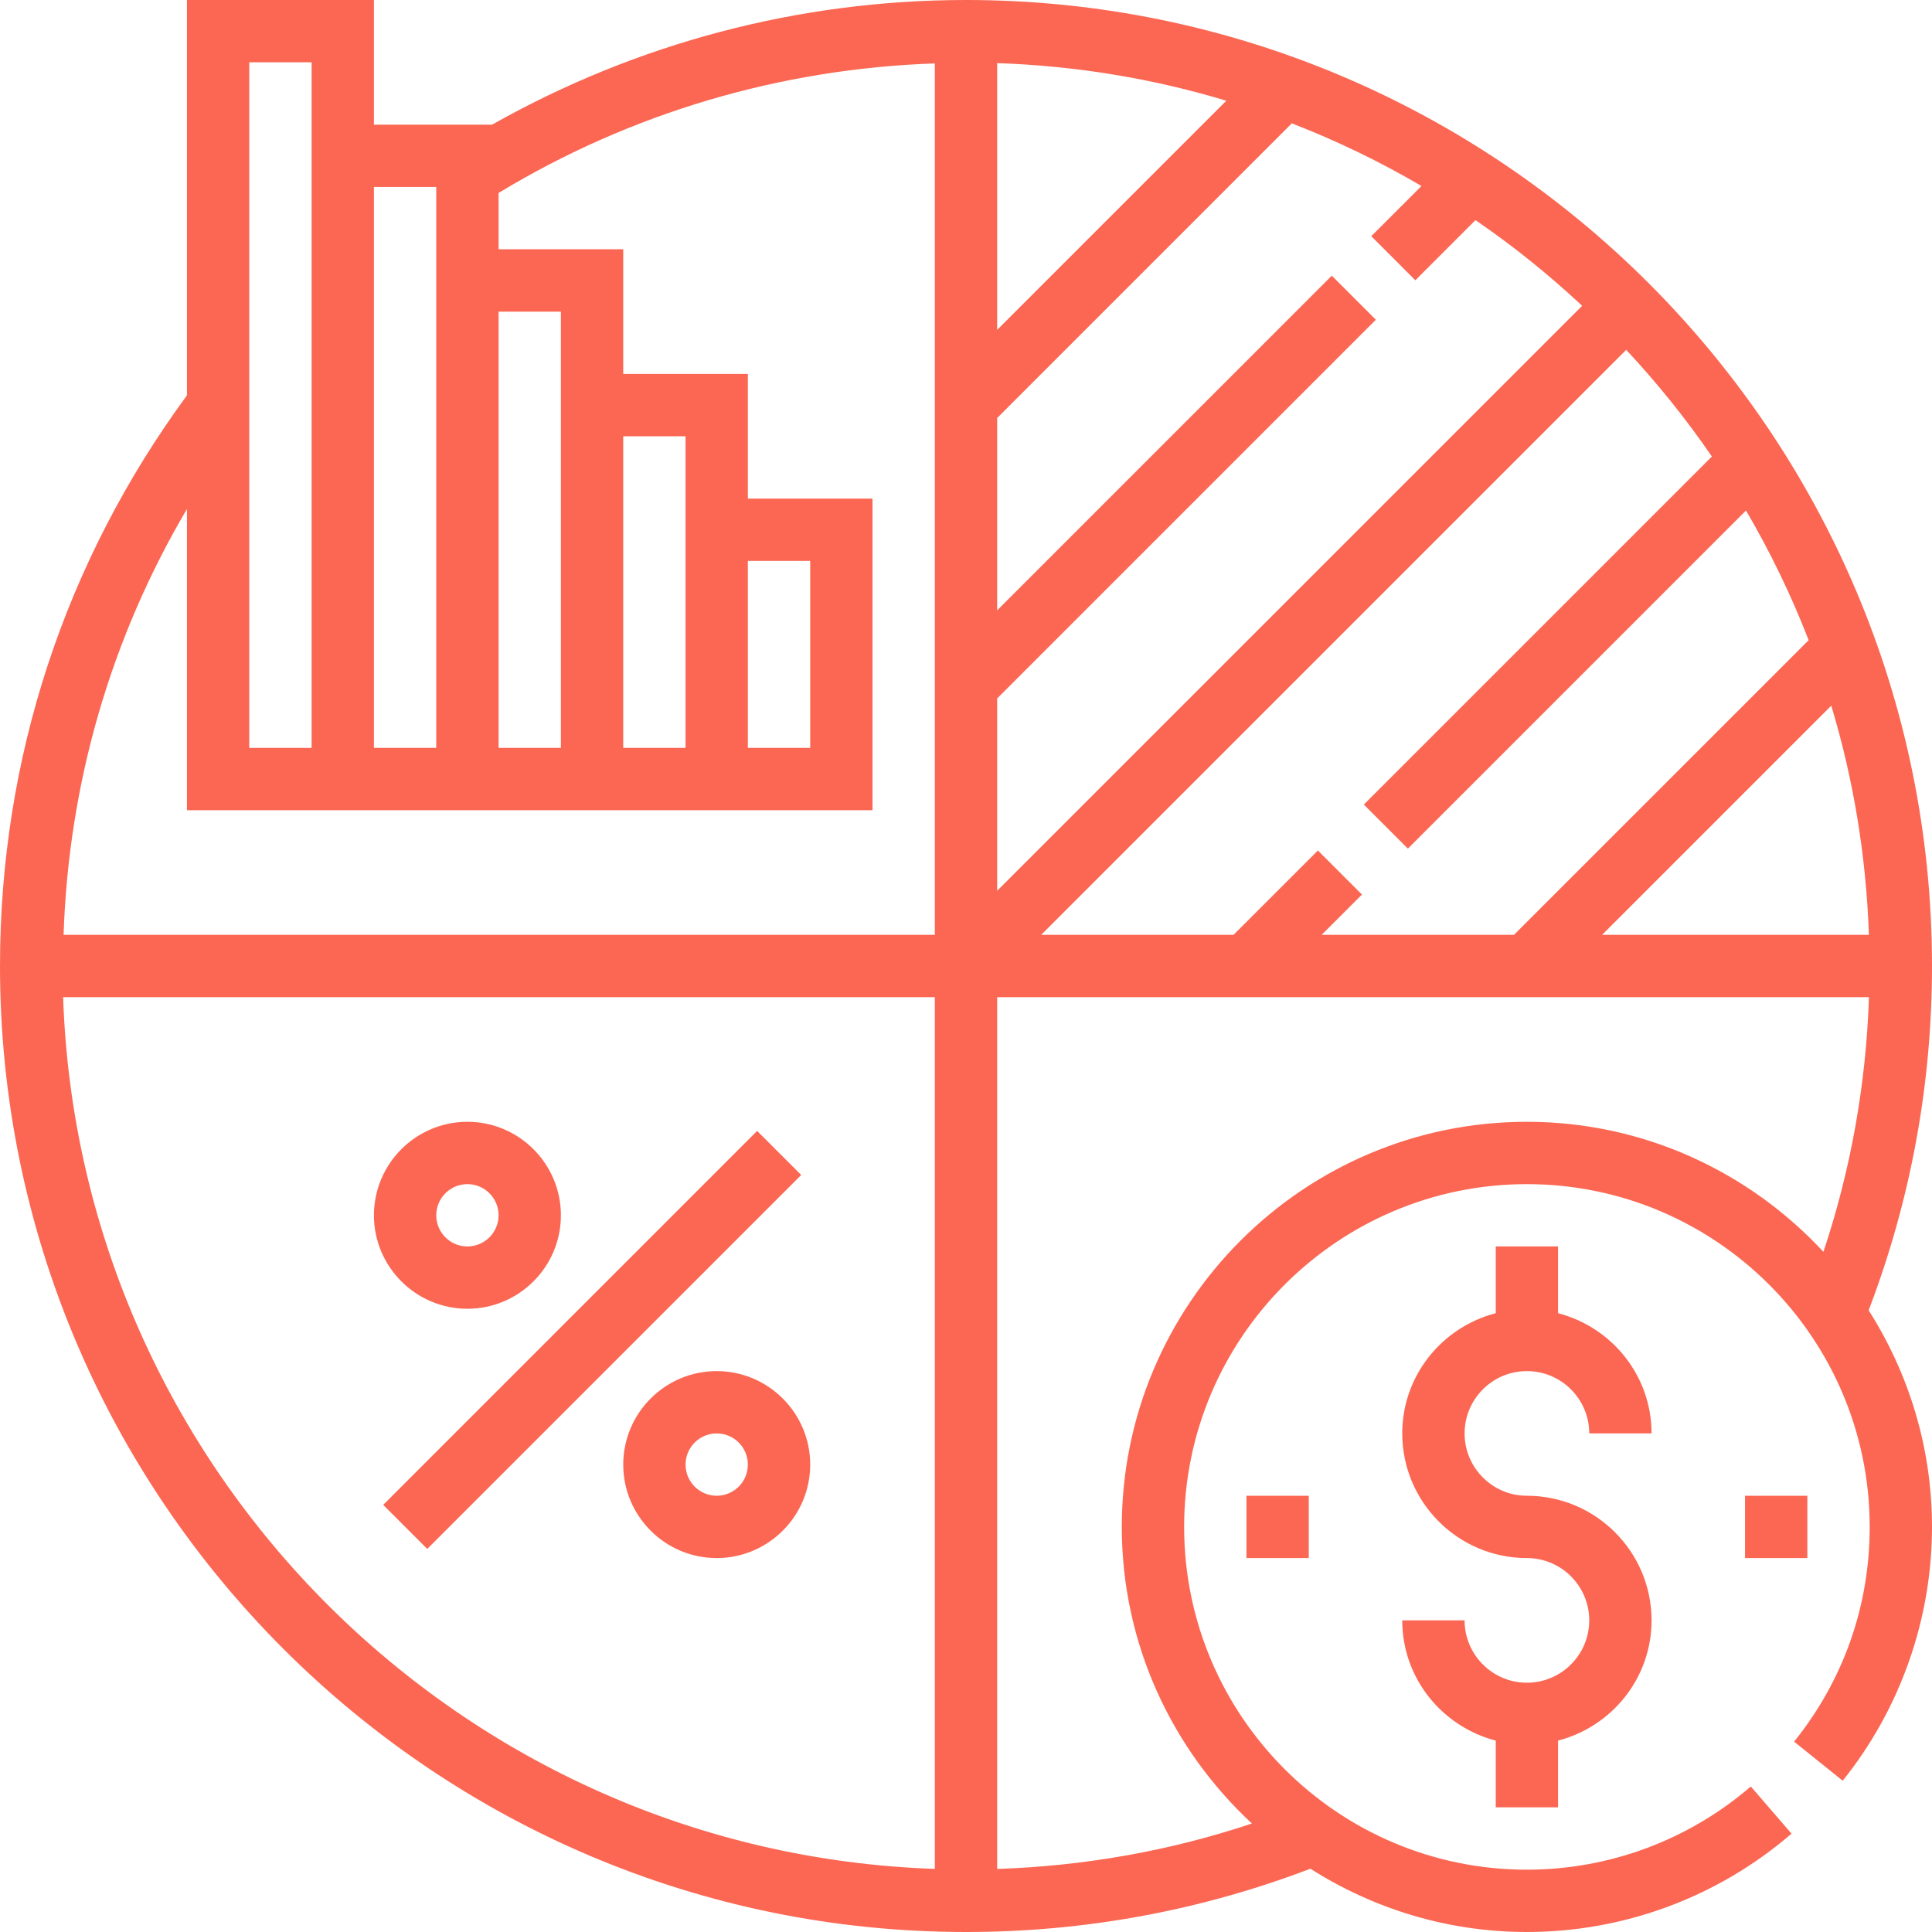 <?xml version="1.0" encoding="UTF-8"?>
<svg width="75px" height="75px" viewBox="0 0 75 75" version="1.1" xmlns="http://www.w3.org/2000/svg" xmlns:xlink="http://www.w3.org/1999/xlink">
    <!-- Generator: Sketch 53.2 (72643) - https://sketchapp.com -->
    <title>investment (2)</title>
    <desc>Created with Sketch.</desc>
    <g id="Page-1" stroke="none" stroke-width="1" fill="none" fill-rule="evenodd">
        <g id="Entreprise---Accueil" transform="translate(-483, -827)" fill="#FB6753" fill-rule="nonzero">
            <g id="Group-17" transform="translate(235, 804)">
                <g id="investment-(2)" transform="translate(248, 23)">
                    <path d="M75,37.5 C75,16.823 58.177,0 37.5,0 C31.017,0 24.702,1.679 19.102,4.839 L14.516,4.839 L14.516,0 L7.258,0 L7.258,15.347 C2.516,21.807 0,29.452 0,37.5 C0,58.178 16.823,75 37.5,75 C42.108,75 46.605,74.171 50.869,72.543 C53.303,74.09 56.182,75 59.274,75 C63.046,75 66.694,73.644 69.547,71.182 L67.966,69.351 C65.552,71.434 62.467,72.581 59.274,72.581 C51.938,72.581 45.968,66.611 45.968,59.274 C45.968,51.938 51.938,45.968 59.274,45.968 C66.611,45.968 72.581,51.938 72.581,59.274 C72.581,62.341 71.567,65.223 69.647,67.61 L71.533,69.127 C73.769,66.346 75,62.848 75,59.274 C75,56.18 74.089,53.301 72.541,50.866 C74.168,46.6 75,42.108 75,37.5 Z M19.355,12.097 L21.774,12.097 L21.774,14.516 L21.774,29.032 L19.355,29.032 L19.355,12.097 Z M14.516,7.258 L16.935,7.258 L16.935,9.677 L16.935,29.032 L14.516,29.032 L14.516,7.258 Z M9.677,2.419 L12.097,2.419 L12.097,4.839 L12.097,29.032 L9.677,29.032 L9.677,2.419 Z M36.29,72.55 C17.908,71.923 3.077,57.092 2.45,38.71 L36.29,38.71 L36.29,72.55 Z M36.29,36.29 L2.468,36.29 C2.665,30.402 4.3,24.774 7.258,19.758 L7.258,31.452 L12.097,31.452 L14.516,31.452 L16.935,31.452 L19.355,31.452 L21.774,31.452 L24.194,31.452 L26.613,31.452 L29.032,31.452 L33.871,31.452 L33.871,19.355 L29.032,19.355 L29.032,14.516 L24.194,14.516 L24.194,9.677 L19.355,9.677 L19.355,7.49 C24.473,4.389 30.289,2.667 36.29,2.462 L36.29,36.29 Z M24.194,29.032 L24.194,16.935 L26.613,16.935 L26.613,19.355 L26.613,29.032 L24.194,29.032 Z M29.032,29.032 L29.032,21.774 L31.452,21.774 L31.452,29.032 L29.032,29.032 Z M72.55,36.29 L62.194,36.29 L71.09,27.394 C71.944,30.226 72.445,33.208 72.55,36.29 Z M66.455,17.722 L52.944,31.233 L54.654,32.943 L67.779,19.818 C68.718,21.42 69.532,23.101 70.212,24.852 L58.773,36.29 L51.307,36.29 L52.871,34.726 L51.161,33.016 L47.886,36.29 L40.42,36.29 L63.129,13.581 C64.337,14.875 65.451,16.257 66.455,17.722 Z M38.71,2.45 C41.792,2.555 44.774,3.056 47.606,3.91 L38.71,12.806 L38.71,2.45 Z M38.71,27.114 L53.411,12.412 L51.7,10.702 L38.71,23.693 L38.71,16.227 L50.148,4.788 C51.899,5.467 53.58,6.281 55.182,7.221 L53.233,9.169 L54.944,10.88 L57.278,8.545 C58.743,9.549 60.125,10.662 61.419,11.871 L38.71,34.58 L38.71,27.114 Z M59.274,43.548 C50.603,43.548 43.548,50.603 43.548,59.274 C43.548,63.824 45.502,67.915 48.6,70.789 C45.413,71.852 42.097,72.439 38.71,72.553 L38.71,38.71 L72.553,38.71 C72.439,42.096 71.848,45.409 70.785,48.596 C67.911,45.5 63.821,43.548 59.274,43.548 Z M14.876,58.419 L29.392,43.902 L31.103,45.613 L16.586,60.129 L14.876,58.419 Z M27.823,53.226 C29.823,53.226 31.452,54.854 31.452,56.855 C31.452,58.856 29.823,60.484 27.823,60.484 C25.822,60.484 24.194,58.856 24.194,56.855 C24.194,54.854 25.822,53.226 27.823,53.226 Z M27.823,58.065 C28.489,58.065 29.032,57.523 29.032,56.855 C29.032,56.187 28.489,55.645 27.823,55.645 C27.156,55.645 26.613,56.187 26.613,56.855 C26.613,57.523 27.156,58.065 27.823,58.065 Z M18.145,43.548 C20.146,43.548 21.774,45.177 21.774,47.177 C21.774,49.178 20.146,50.806 18.145,50.806 C16.144,50.806 14.516,49.178 14.516,47.177 C14.516,45.177 16.144,43.548 18.145,43.548 Z M18.145,48.387 C18.812,48.387 19.355,47.845 19.355,47.177 C19.355,46.51 18.812,45.968 18.145,45.968 C17.479,45.968 16.935,46.51 16.935,47.177 C16.935,47.845 17.479,48.387 18.145,48.387 Z M59.274,58.065 C61.943,58.065 64.113,60.235 64.113,62.903 C64.113,65.152 62.565,67.029 60.484,67.57 L60.484,70.161 L58.065,70.161 L58.065,67.57 C55.984,67.029 54.435,65.152 54.435,62.903 L56.855,62.903 C56.855,64.237 57.94,65.323 59.274,65.323 C60.608,65.323 61.694,64.237 61.694,62.903 C61.694,61.569 60.608,60.484 59.274,60.484 C56.606,60.484 54.435,58.314 54.435,55.645 C54.435,53.396 55.984,51.519 58.065,50.978 L58.065,48.387 L60.484,48.387 L60.484,50.978 C62.565,51.519 64.113,53.396 64.113,55.645 L61.694,55.645 C61.694,54.311 60.608,53.226 59.274,53.226 C57.94,53.226 56.855,54.311 56.855,55.645 C56.855,56.979 57.94,58.065 59.274,58.065 Z M67.742,58.065 L70.161,58.065 L70.161,60.484 L67.742,60.484 L67.742,58.065 Z M48.387,58.065 L50.806,58.065 L50.806,60.484 L48.387,60.484 L48.387,58.065 Z" id="Combined-Shape"></path>
                </g>
            </g>
        </g>
    </g>
</svg>
